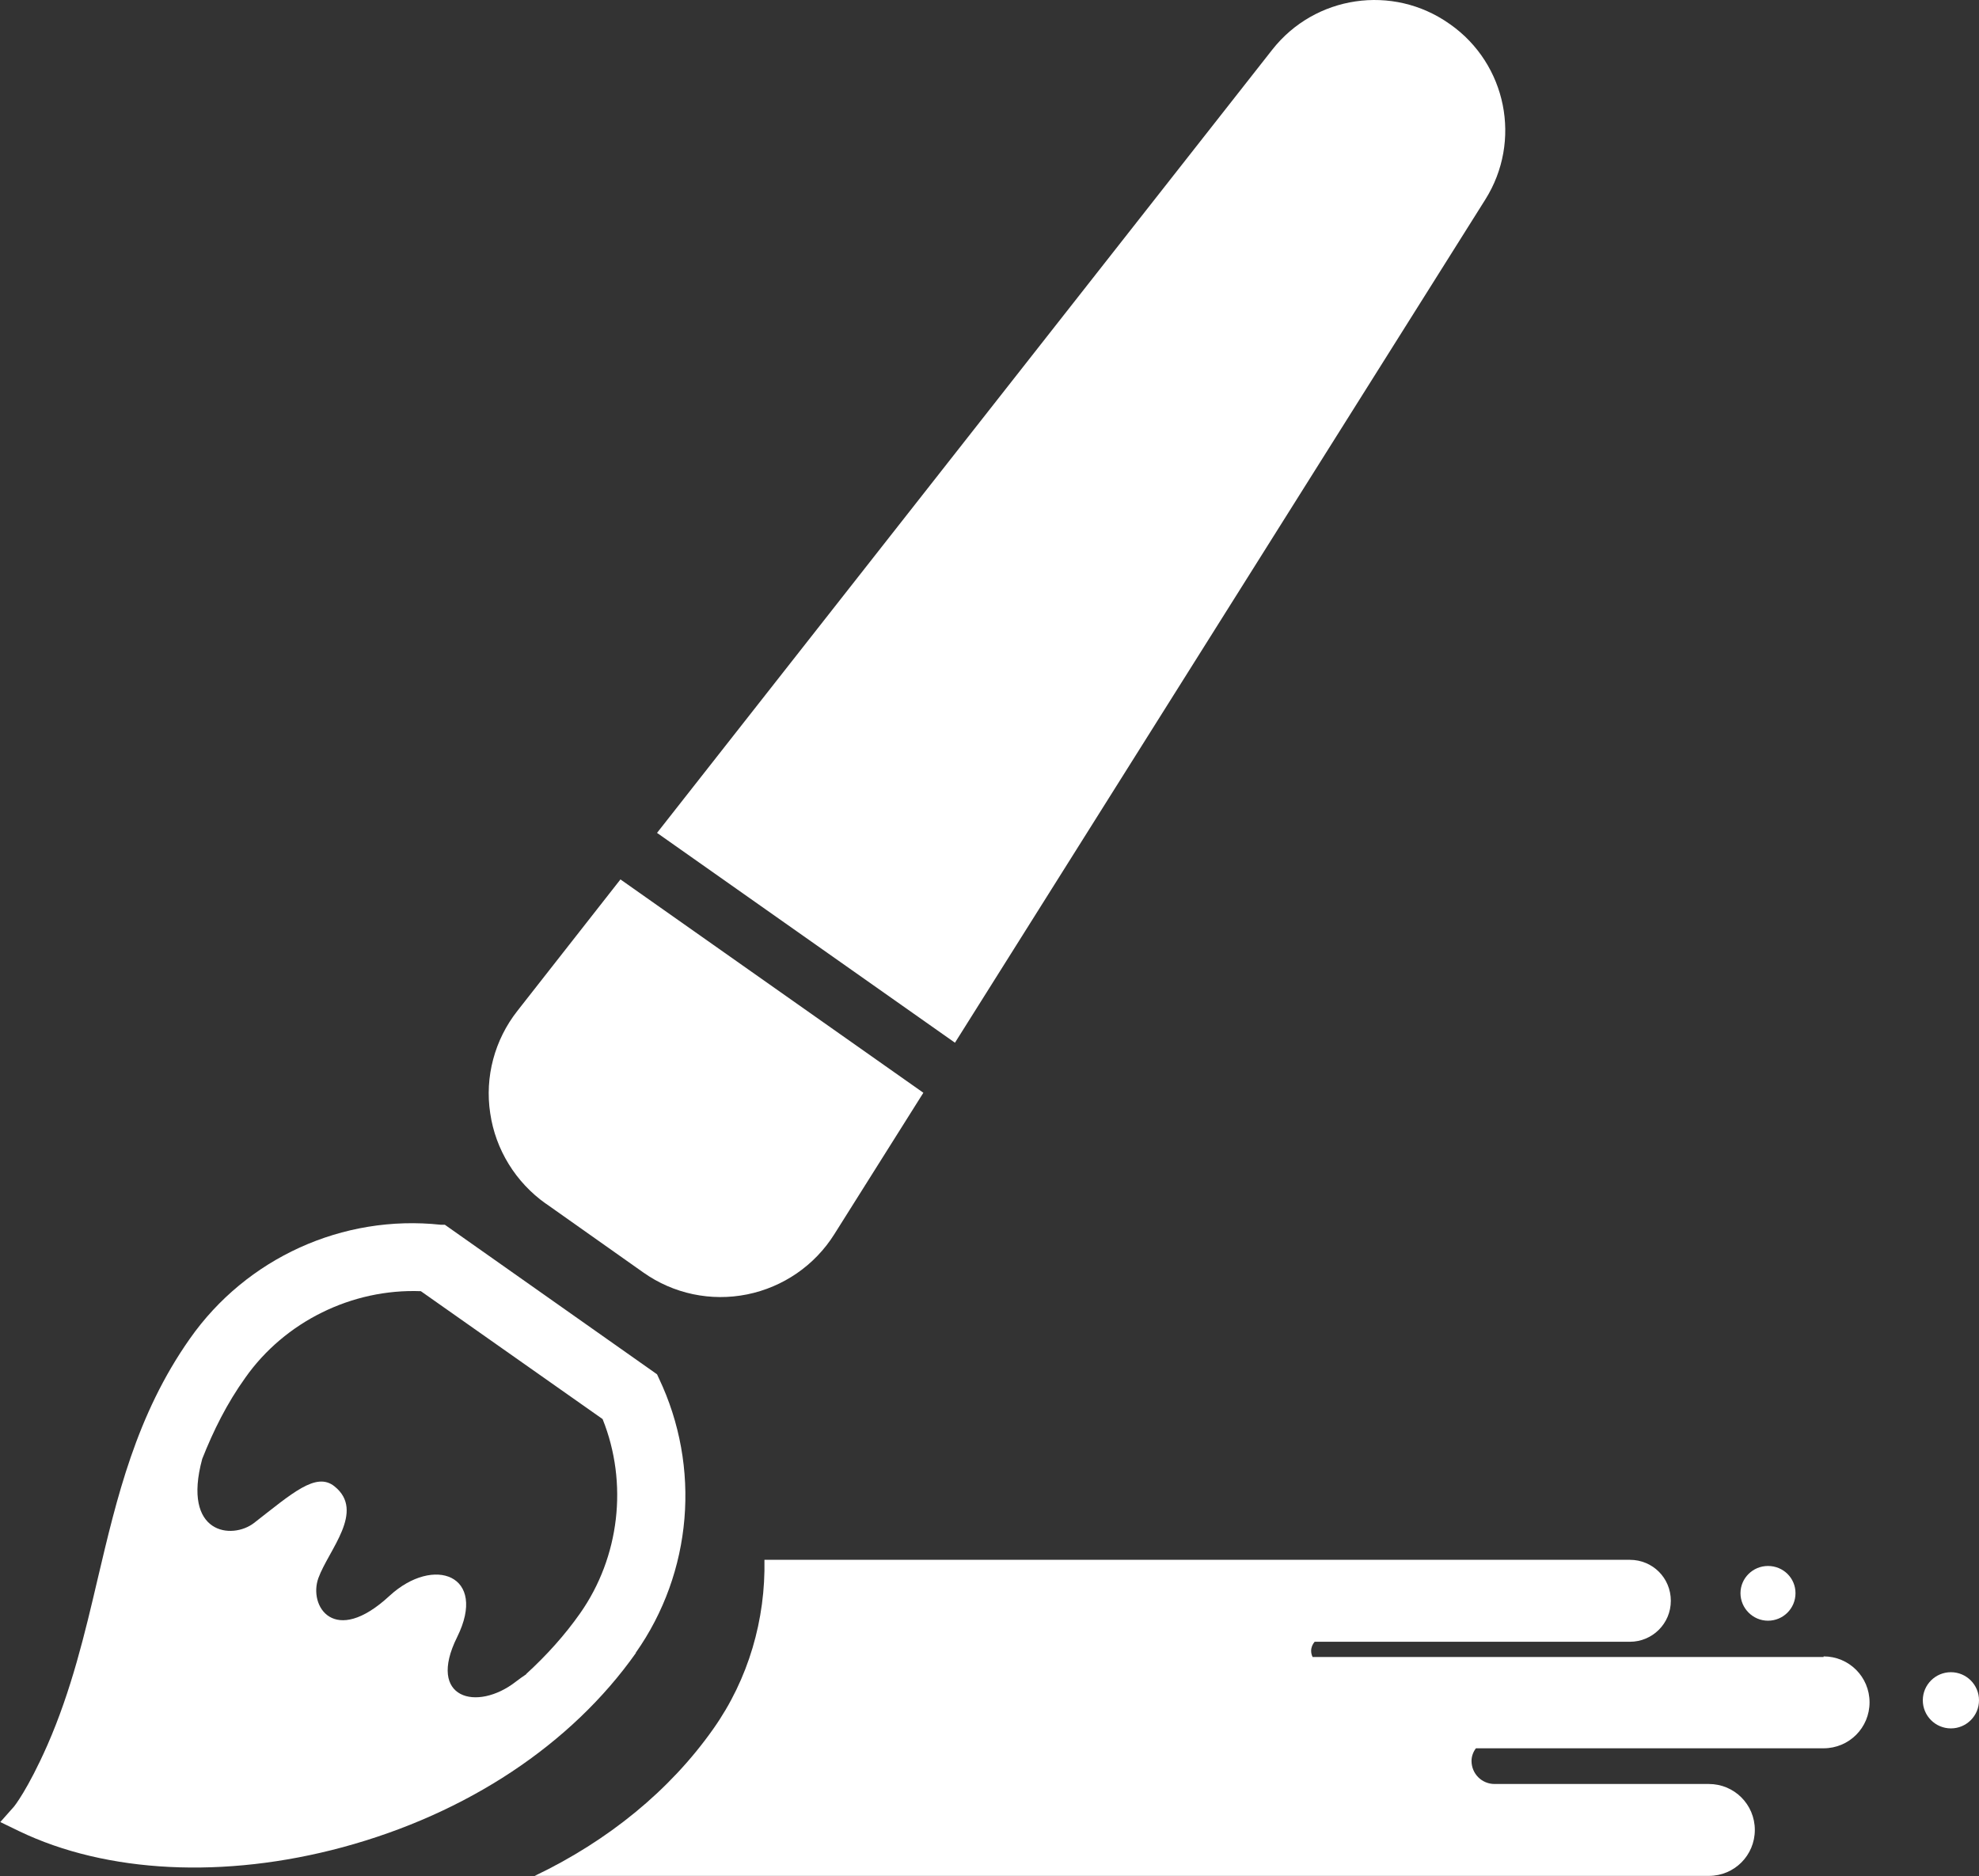 <?xml version="1.0" encoding="UTF-8"?> <svg xmlns="http://www.w3.org/2000/svg" id="_レイヤー_2" viewBox="0 0 67.62 64.11"><rect x="0" y="0" width="67.62" height="64.11" fill="#333333" stroke="none"/><g id="_レイヤー_1-2"><path d="m18.64,41.12l3.34,2.36c1.03.73,2.31,1,3.55.75,1.23-.25,2.31-.99,2.98-2.06l3.04-4.83-10.35-7.29-3.52,4.49c-.78.99-1.12,2.26-.93,3.5.18,1.24.87,2.36,1.9,3.09Z" style="fill:#fff; stroke-width:0px;"></path><path d="m50.75,6.82c1.26-2,.73-4.63-1.2-5.99l-.03-.02c-1.93-1.36-4.59-.97-6.05.89l-21.02,26.76,10.18,7.17L50.75,6.82Z" style="fill:#fff; stroke-width:0px;"></path><path d="m66.66,57.14c-.53,0-.96.43-.96.96s.43.96.96.96.96-.43.96-.96-.43-.96-.96-.96Z" style="fill:#fff; stroke-width:0px;"></path><path d="m60.41,55.38c.52,0,.94-.42.94-.94s-.42-.93-.94-.93-.94.42-.94.93.42.94.94.94Z" style="fill:#fff; stroke-width:0px;"></path><path d="m21.72,56.48c1.94-2.75,2.24-6.35.79-9.39l-.06-.13-7.25-5.11h-.14c-3.35-.36-6.64,1.14-8.57,3.89-1.84,2.61-2.5,5.45-3.15,8.2-.44,1.88-.9,3.82-1.72,5.69-.68,1.54-1.14,2.1-1.14,2.1l-.47.53.64.31c2.99,1.44,7.02,1.64,11.06.55,4.25-1.15,7.81-3.51,10.02-6.64Zm-3.74.73c-.11.07-.23.16-.35.25-1.33,1.04-3.06.59-2.01-1.52,1.05-2.12-.8-2.8-2.31-1.41-1.89,1.75-2.78.35-2.43-.61.35-.96,1.61-2.28.55-3.13-.63-.51-1.45.24-2.75,1.25-.75.58-2.47.39-1.77-2.19.38-.96.84-1.89,1.47-2.77,1.35-1.92,3.65-3.05,6-2.96l6.21,4.37c.88,2.19.58,4.72-.77,6.64-.52.74-1.14,1.43-1.84,2.07Z" style="fill:#fff; stroke-width:0px;"></path><path d="m62.31,56.62h-17.46c-.03-.06-.05-.13-.05-.21,0-.12.05-.23.12-.31h10.77c.77,0,1.4-.62,1.4-1.4s-.62-1.4-1.4-1.4h-29.57c.04,2.03-.54,4.07-1.75,5.78-1.48,2.1-3.59,3.82-6.1,5.02h40.12c.87,0,1.57-.7,1.57-1.57s-.7-1.57-1.57-1.57h-7.32c-.44,0-.79-.35-.79-.79,0-.16.06-.31.15-.43h11.88c.87,0,1.57-.7,1.57-1.57,0-.87-.7-1.57-1.57-1.57Z" style="fill:#fff; stroke-width:0px;"></path></g></svg> 